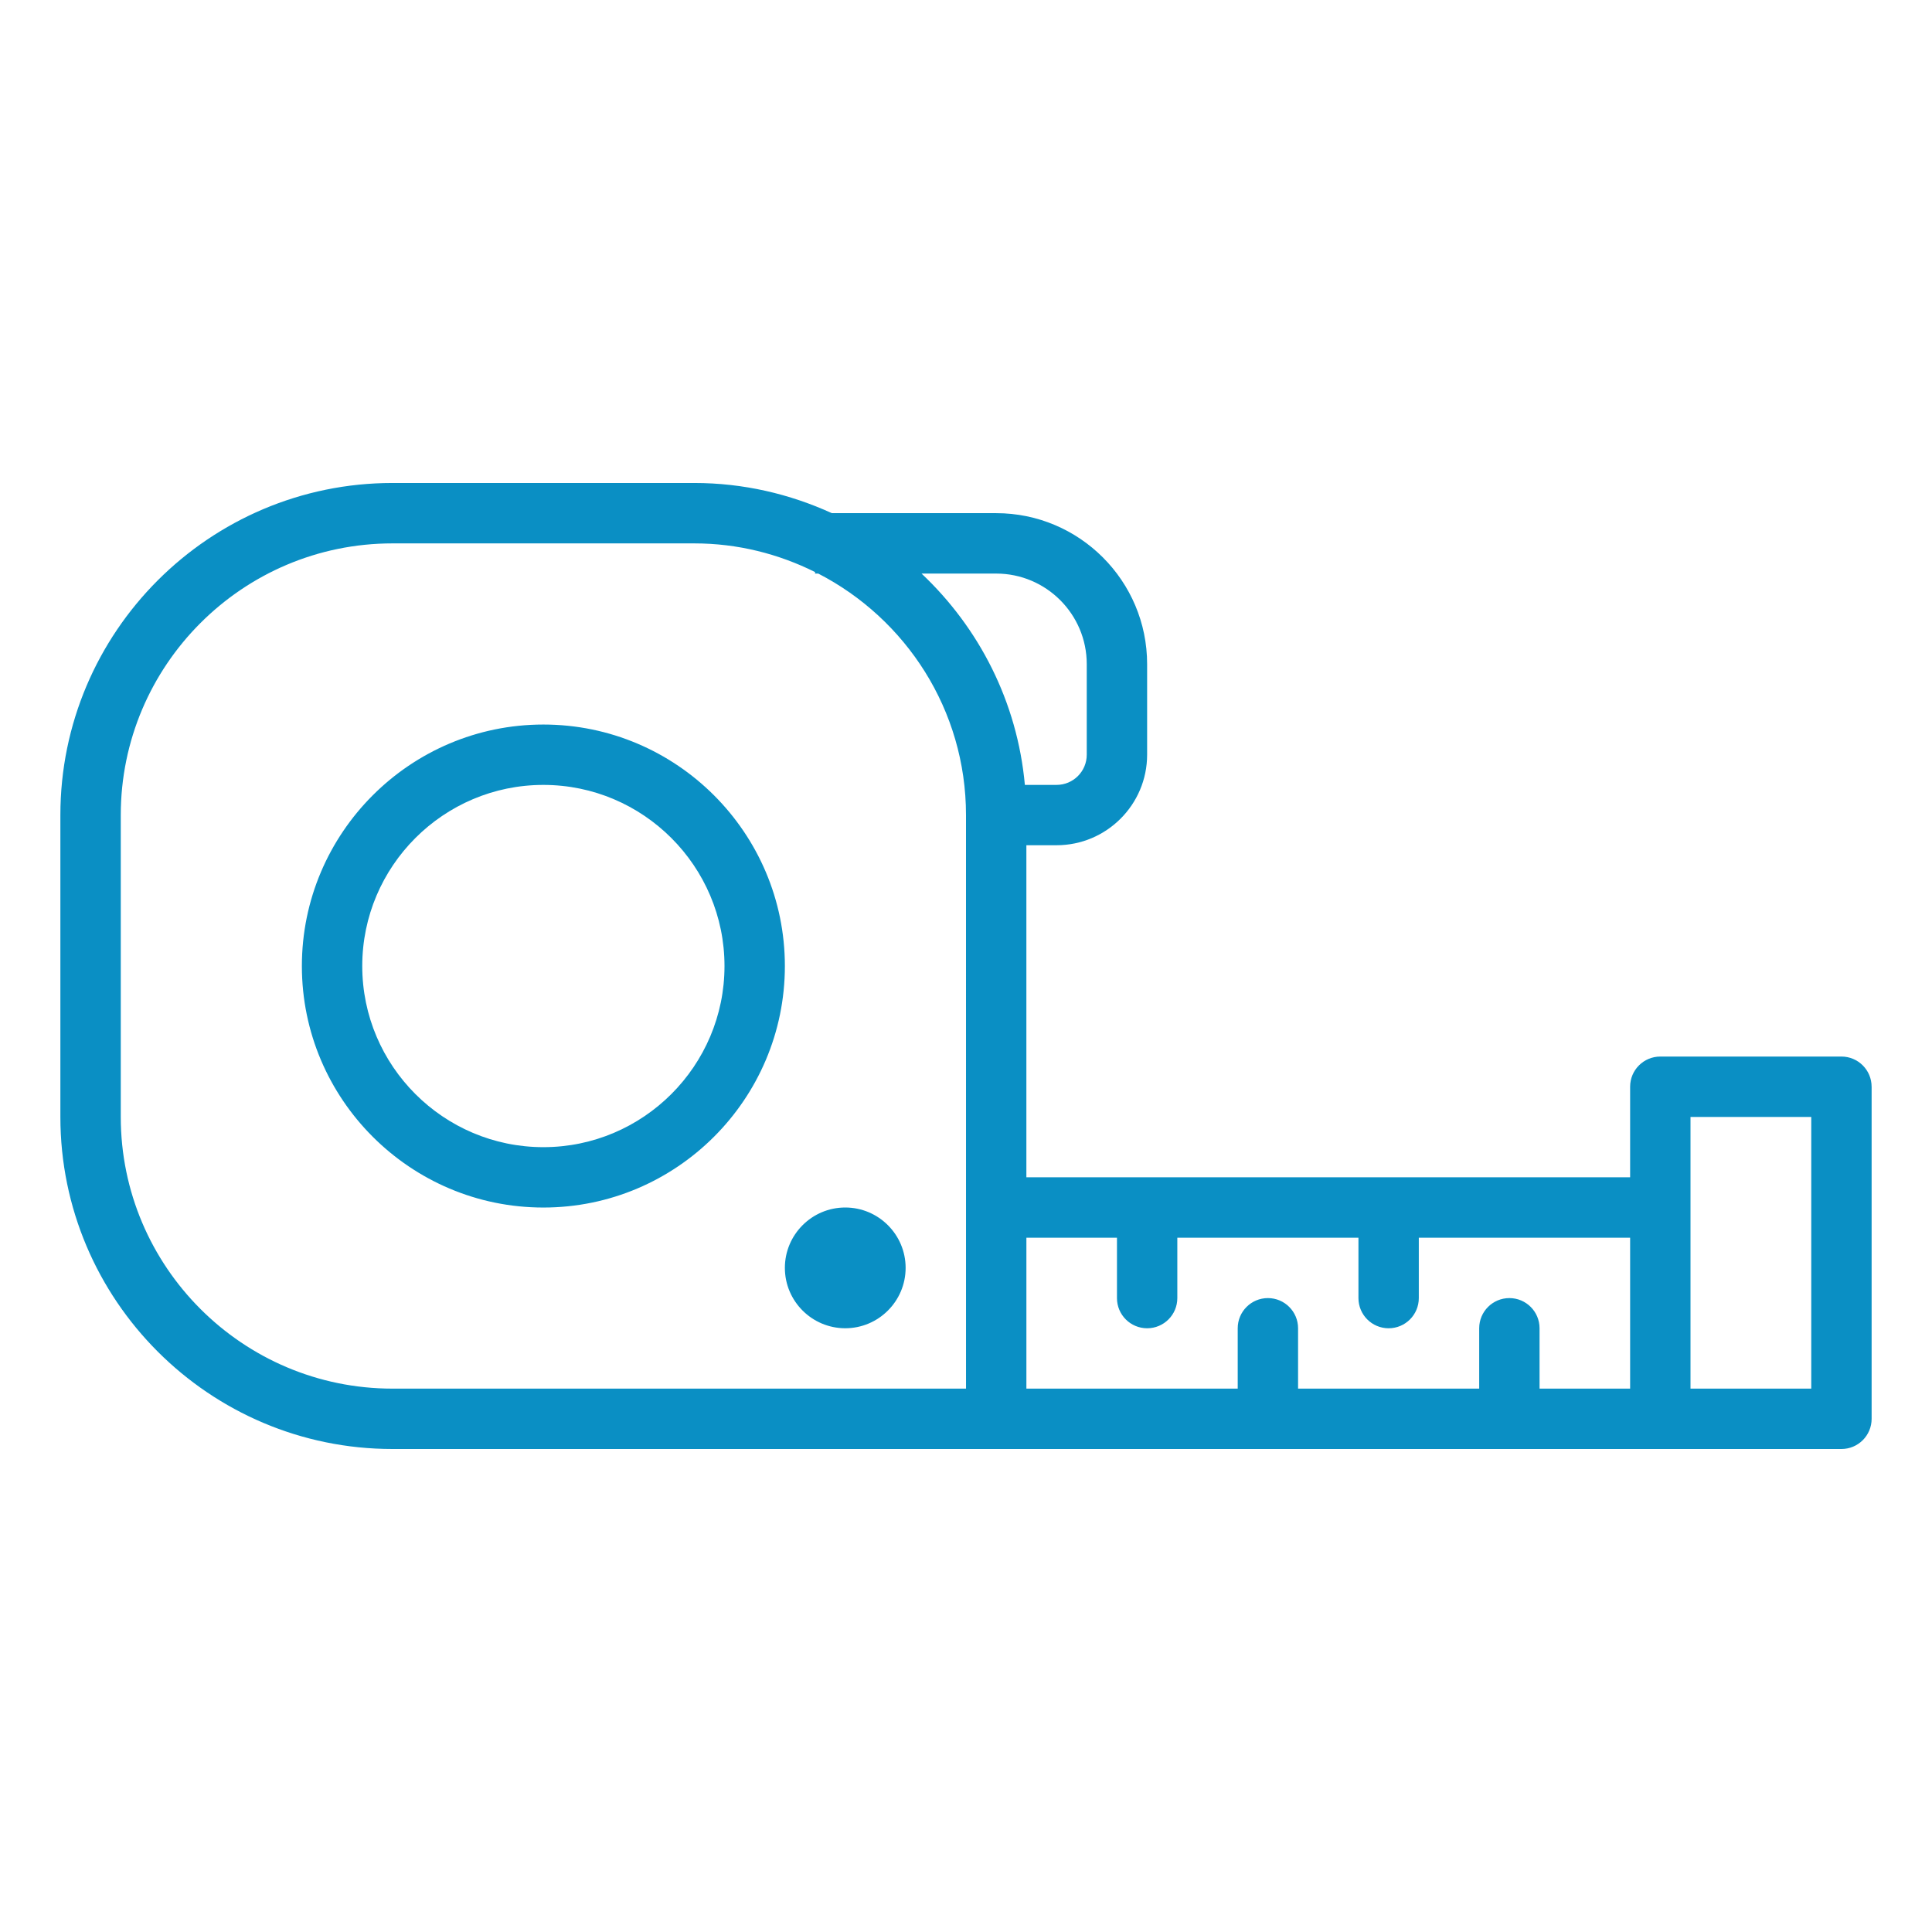 <?xml version="1.0" encoding="UTF-8"?> <svg xmlns="http://www.w3.org/2000/svg" viewBox="0 0 100 100" fill-rule="evenodd"><path d="m43.75 62.5c1.723 0 3.125 1.402 3.125 3.125s-1.402 3.125-3.125 3.125-3.125-1.402-3.125-3.125 1.402-3.125 3.125-3.125zm53.125-6.25v17.188c0 0.863-0.699 1.562-1.562 1.562h-75c-9.477 0-17.188-7.711-17.188-17.188v-15.625c0-9.477 7.711-17.188 17.188-17.188h15.625c2.539 0 4.945 0.57 7.117 1.562h8.508c4.309 0 7.812 3.504 7.812 7.812v4.688c0 2.586-2.102 4.688-4.688 4.688h-1.562v17.188h31.25v-4.688c0-0.863 0.699-1.562 1.562-1.562h9.375c0.863 0 1.562 0.699 1.562 1.562zm-46.875-14.062c0-5.441-3.113-10.164-7.648-12.5h-0.164v-0.078c-1.887-0.941-4.004-1.484-6.25-1.484h-15.625c-7.754 0-14.062 6.309-14.062 14.062v15.625c0 7.754 6.309 14.062 14.062 14.062h29.688zm3.047-1.562h1.641c0.863 0 1.562-0.699 1.562-1.562v-4.688c0-2.586-2.102-4.688-4.688-4.688h-3.863c2.973 2.801 4.957 6.637 5.348 10.938zm31.328 23.438h-10.938v3.125c0 0.863-0.699 1.562-1.562 1.562s-1.562-0.699-1.562-1.562v-3.125h-9.375v3.125c0 0.863-0.699 1.562-1.562 1.562s-1.562-0.699-1.562-1.562v-3.125h-4.688v7.812h10.938v-3.125c0-0.863 0.699-1.562 1.562-1.562s1.562 0.699 1.562 1.562v3.125h9.375v-3.125c0-0.863 0.699-1.562 1.562-1.562s1.562 0.699 1.562 1.562v3.125h4.688zm9.375-6.25h-6.25v14.062h6.25zm-53.125-7.812c0 6.891-5.609 12.5-12.5 12.5s-12.5-5.609-12.5-12.5 5.609-12.5 12.5-12.5 12.5 5.609 12.5 12.5zm-3.125 0c0-5.168-4.207-9.375-9.375-9.375s-9.375 4.207-9.375 9.375 4.207 9.375 9.375 9.375 9.375-4.207 9.375-9.375z" fill="#0a8fc4"></path></svg> 